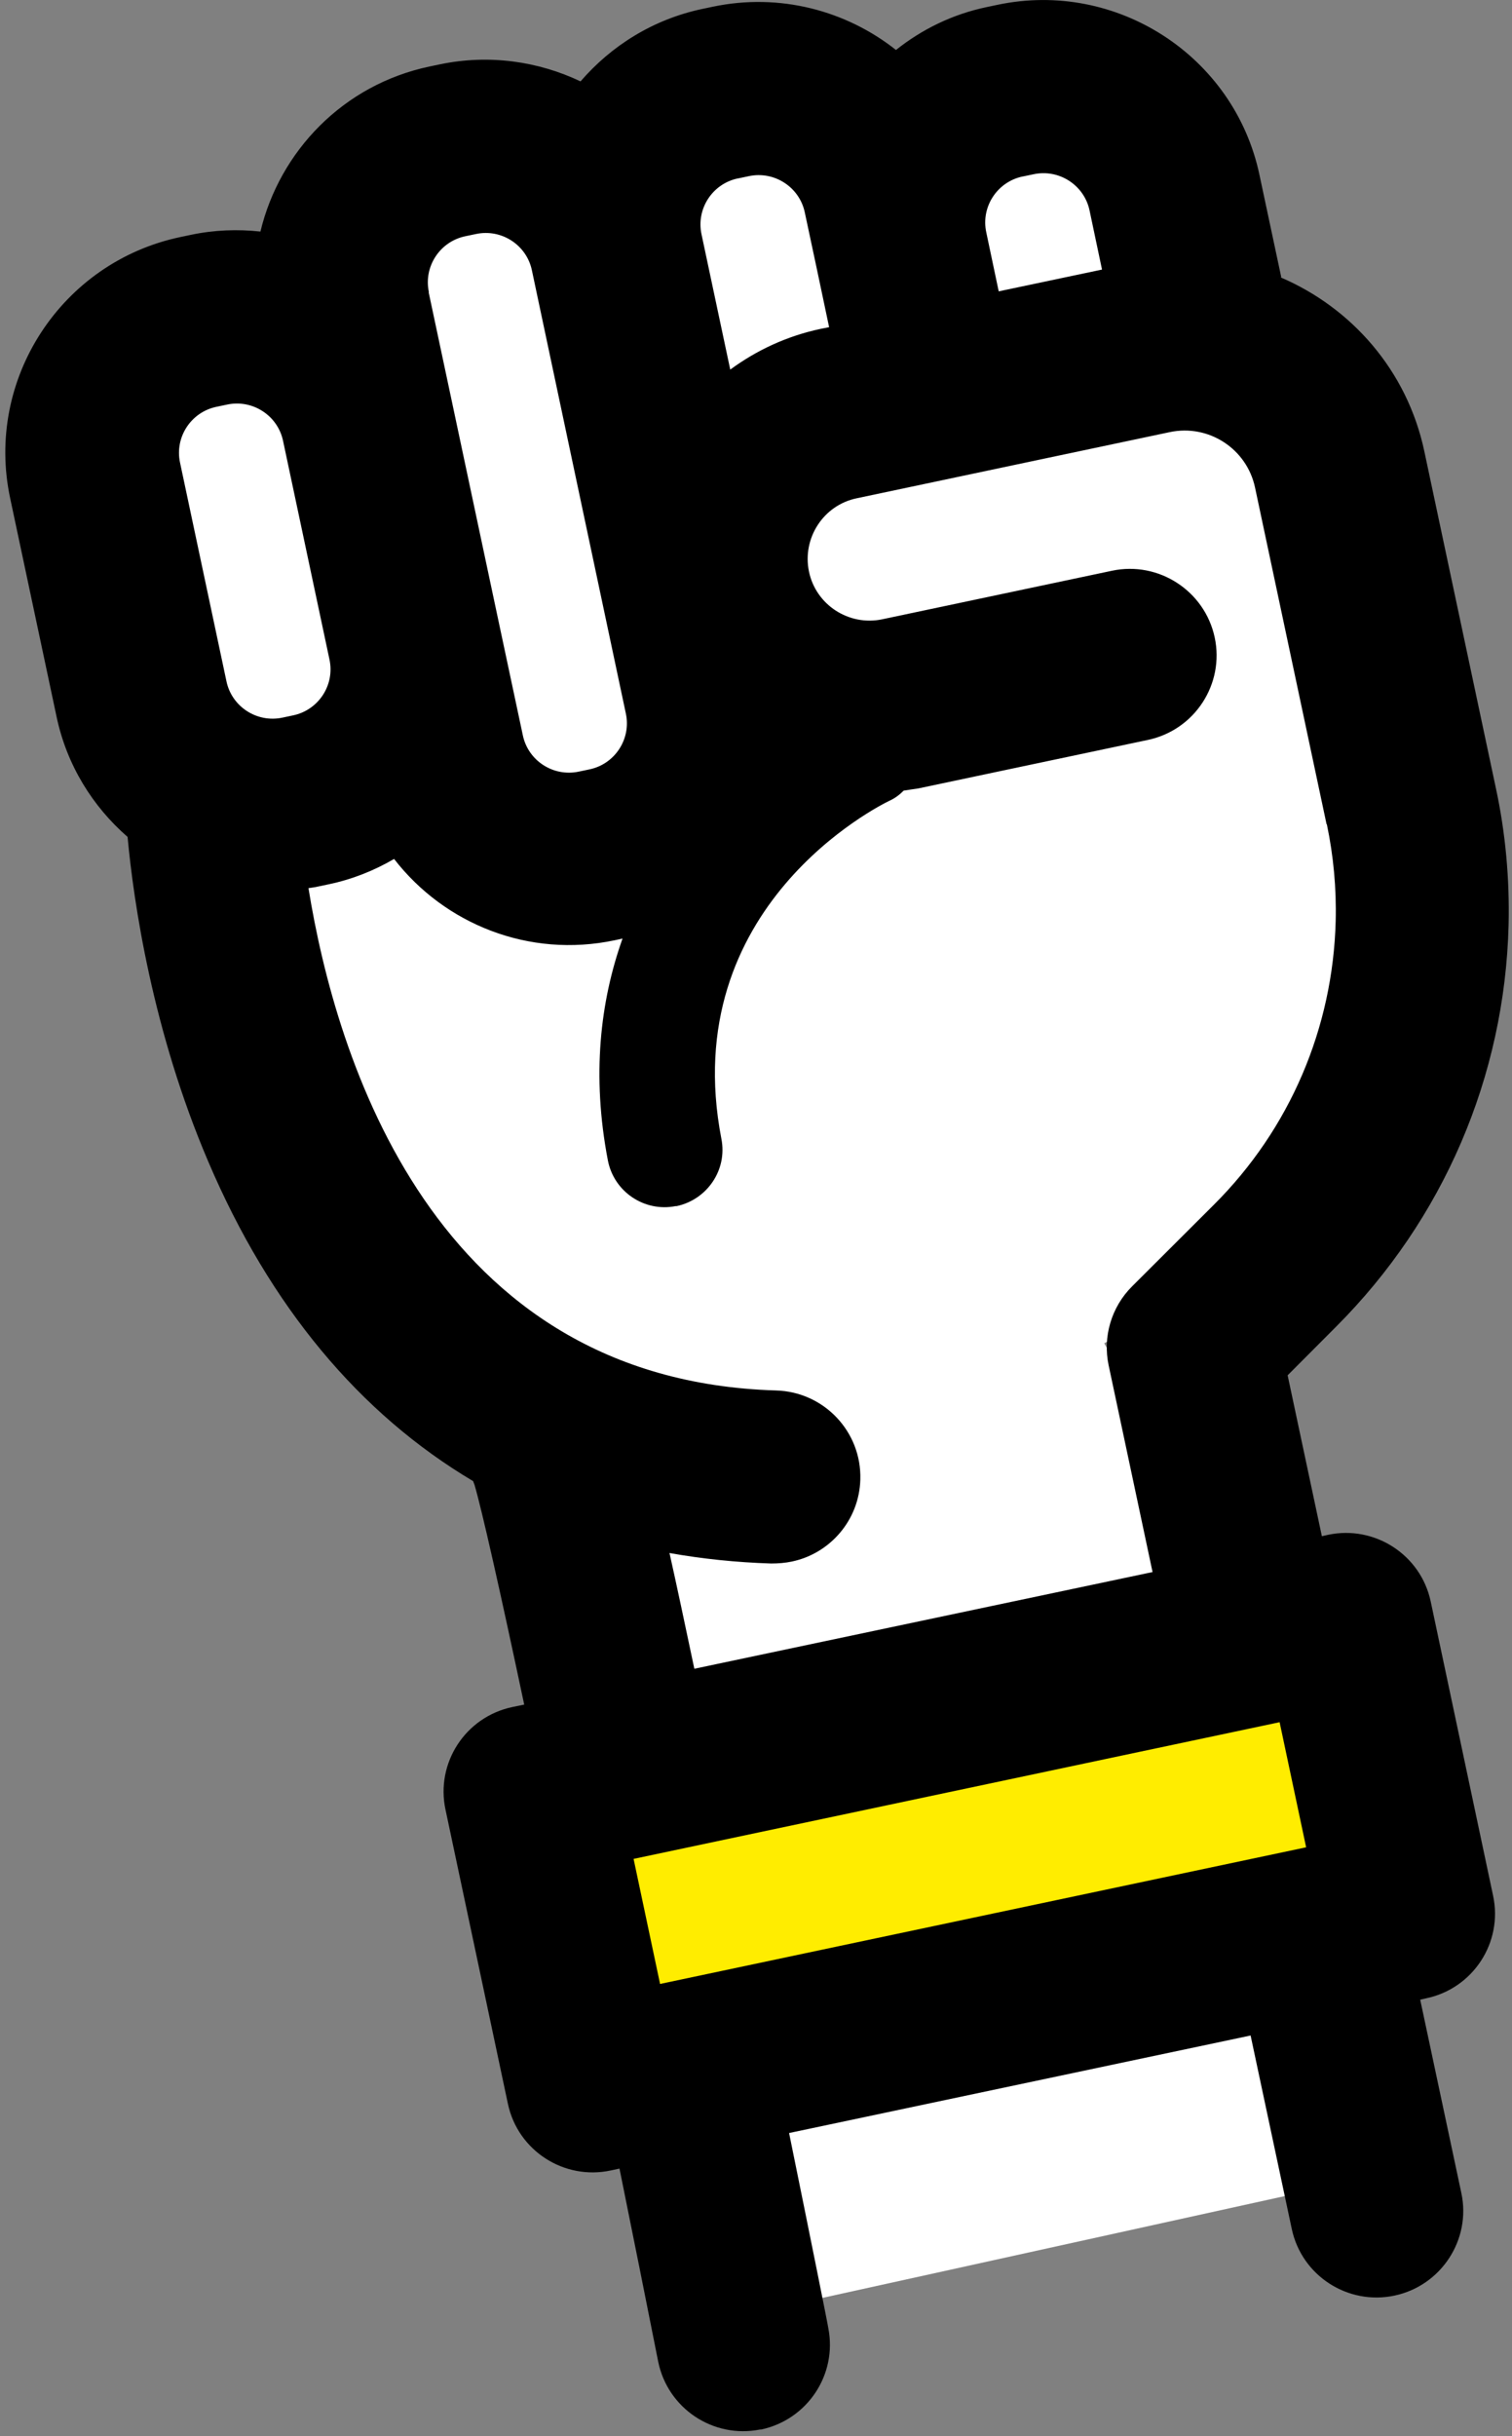 <svg width="59" height="95" viewBox="0 0 59 95" fill="none" xmlns="http://www.w3.org/2000/svg">
<rect x="0" y="0" width="59" height="95" fill="#808080" stroke="none"/>
<path d="M52.379 85.14L28.991 90.287L27.407 81.294L22.676 59.547L21.63 55.26L11.725 46.418L9.537 37.973L8.751 31.419L4.978 24.349L3.836 17.537L6.735 13.336L12.426 11.681L15.228 6.965L19.615 6.094L22.945 7.308L28.108 3.988H32.052L33.938 5.826L40.373 3.29L44.231 3.817L45.46 7.051L47.12 13.691L53.166 19.192L55.882 37.188L53.435 46.418L43.089 52.381L48.003 61.116L52.379 85.14Z" fill="white"/>
<path d="M53.073 63.056L20.166 70.005L22.795 82.376L55.702 75.427L53.073 63.056Z" fill="#FFED00"/>
<path d="M49.997 10.813L49.145 6.816C48.164 2.185 43.573 -0.791 38.928 0.187L38.518 0.273C37.171 0.552 35.975 1.143 34.962 1.949C33.022 0.413 30.424 -0.286 27.816 0.262L27.406 0.348C25.477 0.756 23.85 1.788 22.653 3.174C21.004 2.389 19.086 2.11 17.168 2.508L16.758 2.594C13.395 3.303 10.916 5.892 10.162 9.03C9.278 8.933 8.362 8.965 7.446 9.158L7.036 9.244C2.391 10.222 -0.594 14.799 0.397 19.43L2.208 27.95C2.607 29.841 3.62 31.453 4.978 32.635C5.215 35.192 5.948 40.199 8.125 45.292C10.539 50.954 14.042 55.133 18.461 57.755C18.482 57.798 18.493 57.852 18.515 57.895C18.806 58.883 19.539 62.139 20.455 66.469L19.991 66.565C18.159 66.952 16.995 68.746 17.383 70.562L19.819 82.037C20.207 83.864 22.007 85.024 23.828 84.637L24.173 84.562C24.712 87.227 25.229 89.795 25.682 92.083C26.048 93.91 27.827 95.102 29.659 94.737C29.67 94.737 29.691 94.737 29.702 94.737C31.513 94.35 32.677 92.588 32.321 90.783C32.321 90.729 31.685 87.56 30.791 83.176L48.8 79.373L50.406 86.915C50.794 88.742 52.594 89.902 54.416 89.515C56.237 89.129 57.412 87.334 57.024 85.518L55.418 77.976L55.655 77.922C57.487 77.535 58.651 75.741 58.263 73.925L55.828 62.45C55.44 60.624 53.64 59.463 51.818 59.85L51.581 59.904L50.245 53.629L52.131 51.738C56.323 47.548 58.716 41.982 58.867 36.073C58.91 34.279 58.748 32.484 58.371 30.733L55.58 17.604C54.911 14.445 52.734 11.995 49.964 10.813M39.919 6.881L40.329 6.795C41.331 6.58 42.312 7.224 42.517 8.213L43.002 10.512L38.971 11.361L38.486 9.062C38.27 8.062 38.917 7.085 39.909 6.881M28.808 6.956L29.217 6.87C30.219 6.655 31.2 7.3 31.405 8.288L31.868 10.459L32.353 12.758L32.03 12.822C30.704 13.102 29.519 13.66 28.495 14.412L27.374 9.137C27.159 8.138 27.805 7.16 28.797 6.956M16.736 11.393C16.521 10.394 17.168 9.416 18.159 9.212L18.569 9.126C19.571 8.911 20.552 9.556 20.756 10.544L22.923 20.762L24.421 27.821C24.637 28.82 23.99 29.798 22.998 30.002L22.589 30.088C21.586 30.303 20.606 29.659 20.401 28.67L19.474 24.319L17.663 15.798L16.726 11.393H16.736ZM7.026 18.044C6.81 17.045 7.457 16.067 8.448 15.863L8.858 15.777C9.86 15.562 10.841 16.207 11.046 17.195L12.856 25.715C13.072 26.715 12.425 27.692 11.434 27.896L11.024 27.983C10.022 28.197 9.041 27.553 8.836 26.564L7.026 18.044ZM50.967 72.034L25.757 77.363L24.723 72.486L49.932 67.156L50.967 72.034ZM51.775 32.141C52.034 33.376 52.152 34.644 52.12 35.912C52.012 40.091 50.331 44.024 47.367 46.978L44.177 50.159C43.368 50.965 43.023 52.125 43.261 53.242L44.974 61.301L27.094 65.072C26.717 63.288 26.404 61.806 26.124 60.559C27.396 60.785 28.721 60.925 30.09 60.968C30.37 60.968 30.64 60.946 30.898 60.892C32.386 60.581 33.528 59.281 33.571 57.691C33.625 55.832 32.159 54.274 30.284 54.22C16.887 53.823 13.104 41.23 12.037 34.633C12.167 34.612 12.285 34.601 12.415 34.569L12.824 34.483C13.751 34.289 14.602 33.946 15.378 33.494C17.34 36.03 20.638 37.373 23.99 36.664L24.292 36.599C23.419 39.049 23.084 41.939 23.72 45.249C23.957 46.474 25.143 47.269 26.361 47.032C26.372 47.032 26.393 47.032 26.404 47.032C27.6 46.774 28.387 45.614 28.15 44.411C26.393 35.332 34.347 31.399 34.703 31.227C34.919 31.131 35.102 30.991 35.263 30.83C35.447 30.797 35.641 30.776 35.835 30.744L44.791 28.853C46.623 28.466 47.787 26.672 47.399 24.856C47.011 23.04 45.211 21.869 43.39 22.256L34.434 24.147C33.129 24.426 31.836 23.588 31.567 22.288C31.297 20.988 32.127 19.699 33.431 19.43L45.642 16.851C47.162 16.529 48.65 17.496 48.973 19.011L51.764 32.141H51.775Z" fill="black"/>
</svg>
